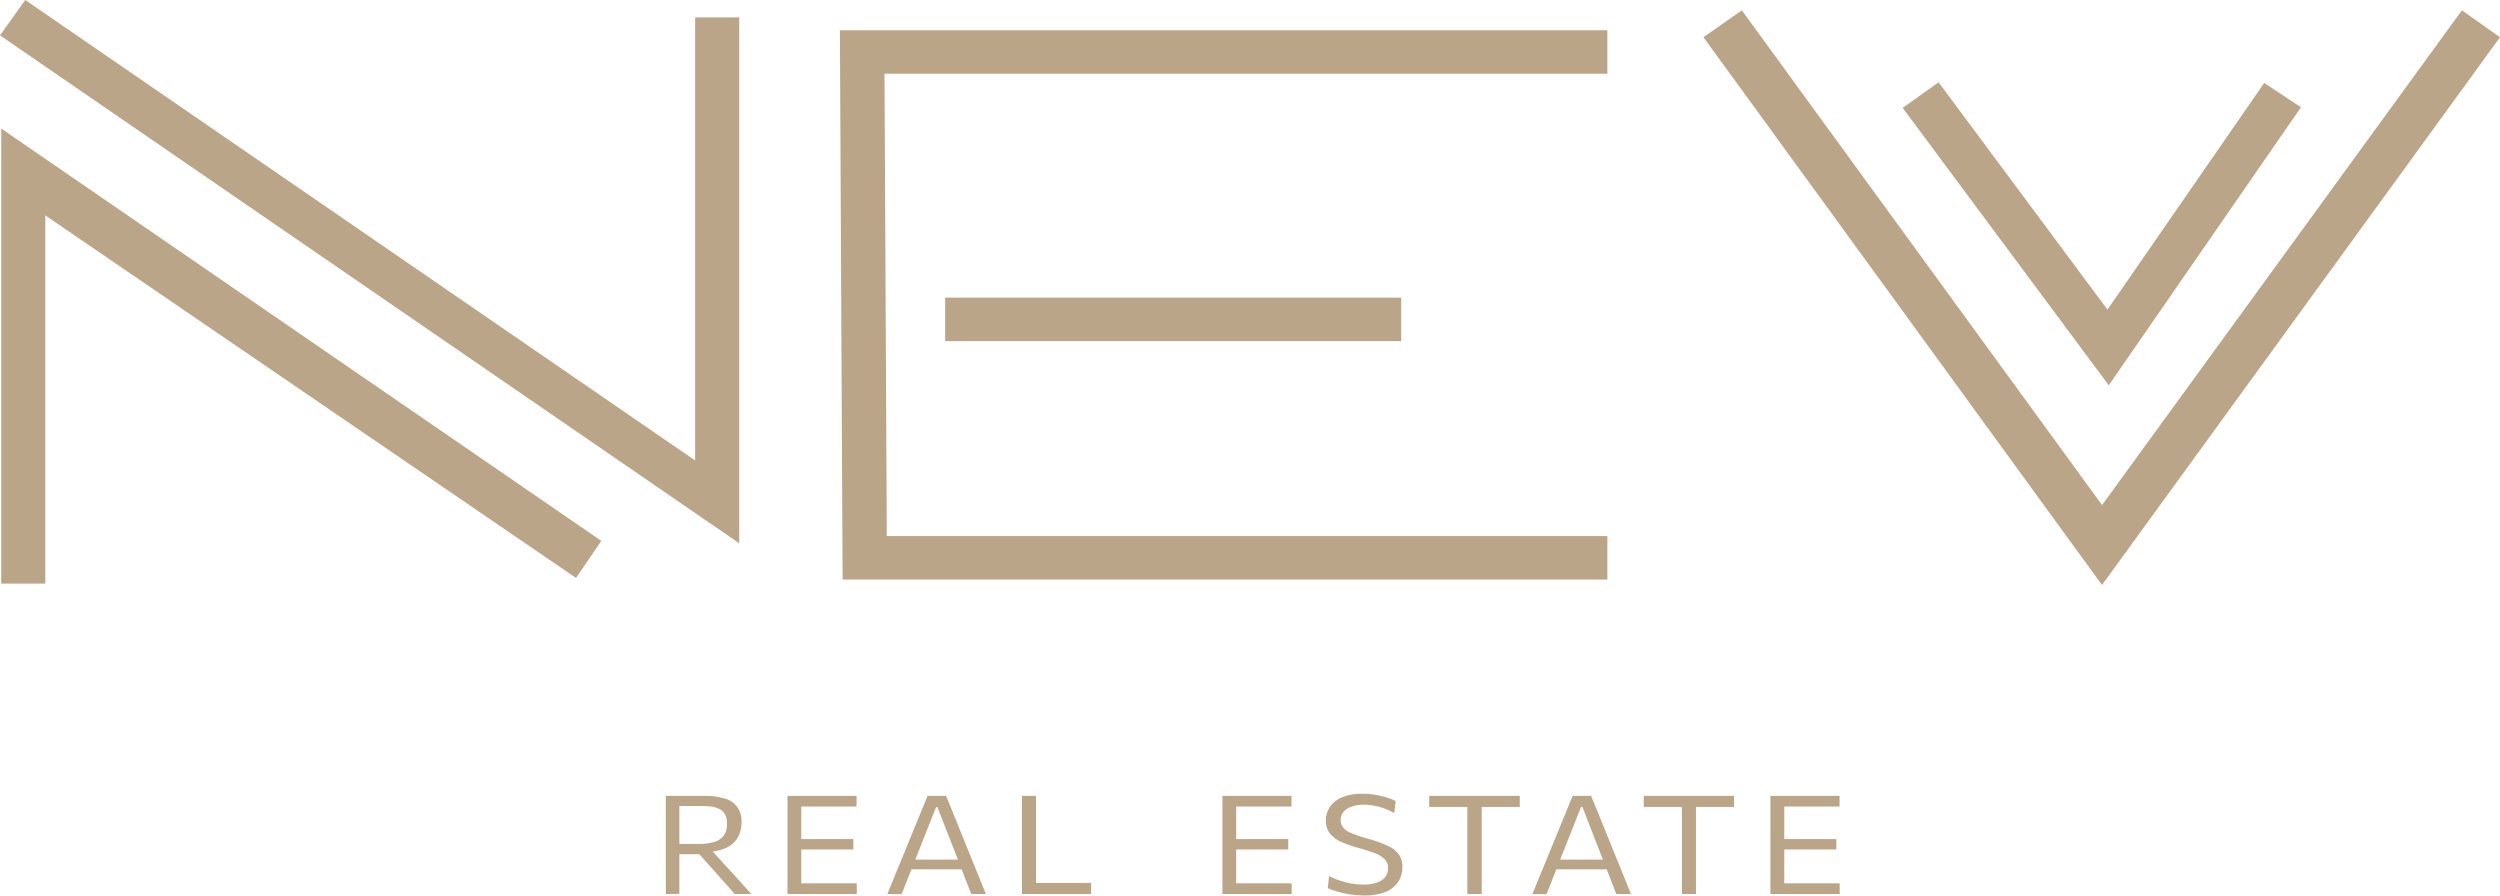 <?xml version="1.0" encoding="UTF-8"?> <svg xmlns="http://www.w3.org/2000/svg" width="134" height="48" viewBox="0 0 134 48" fill="none"> <path d="M37.26 24.683V0.932H39.623V29.121L0 1.896L1.352 0L37.26 24.683ZM0.066 6.891L32.229 28.99L30.877 30.979L2.429 11.546V31.281H0.066V6.891Z" fill="#BBA589"></path> <path d="M134 1.996L112.667 31.355L91.305 1.996L93.362 0.553L112.67 27.071L131.959 0.553L134 1.996Z" fill="#BBA589"></path> <path fill-rule="evenodd" clip-rule="evenodd" d="M45.018 1.622H86.155V3.952H47.409L47.532 28.734H86.155V31.064H45.164L45.018 1.622Z" fill="#BBA588"></path> <path fill-rule="evenodd" clip-rule="evenodd" d="M75.105 18.285H50.661V15.954H75.105V18.285Z" fill="#BBA588"></path> <path fill-rule="evenodd" clip-rule="evenodd" d="M101.984 5.783L103.908 4.412L112.96 16.596L121.361 4.445L123.331 5.751L113.03 20.651L101.984 5.783Z" fill="#BBA588"></path> <path d="M35.688 47.919V42.657H37.703C38.087 42.647 38.47 42.694 38.839 42.798C39.111 42.872 39.35 43.033 39.518 43.255C39.682 43.499 39.763 43.788 39.748 44.081C39.751 44.355 39.685 44.627 39.558 44.871C39.414 45.123 39.192 45.324 38.924 45.444C38.546 45.605 38.135 45.68 37.723 45.665L37.963 45.373L38.901 46.411C39.049 46.569 39.206 46.733 39.371 46.922L39.853 47.456L40.27 47.919H39.384L38.813 47.276L38.271 46.671L37.201 45.463L37.667 45.784H36.299V45.235H37.431C37.722 45.242 38.014 45.206 38.294 45.129C38.497 45.072 38.675 44.951 38.8 44.785C38.921 44.592 38.98 44.368 38.967 44.142C38.977 43.96 38.935 43.78 38.846 43.621C38.768 43.498 38.653 43.401 38.517 43.345C38.385 43.283 38.243 43.244 38.097 43.229C37.952 43.213 37.807 43.204 37.661 43.203H35.908L36.414 42.747V47.912L35.688 47.919Z" fill="#BBA588"></path> <path d="M42.21 47.919V42.657H45.912V43.229H42.531L42.948 42.753V47.819L42.571 47.346H45.922V47.919H42.21ZM42.784 45.53V44.974H45.738V45.53H42.784Z" fill="#BBA588"></path> <path d="M47.562 47.919C47.681 47.636 47.802 47.34 47.927 47.025C48.051 46.71 48.176 46.417 48.294 46.138L49.033 44.328C49.164 44.007 49.285 43.711 49.394 43.447L49.722 42.657H50.707L51.035 43.454C51.14 43.714 51.261 44.007 51.389 44.331L52.124 46.144L52.489 47.038C52.61 47.359 52.732 47.639 52.846 47.919H52.059C51.941 47.613 51.816 47.295 51.688 46.97C51.56 46.646 51.442 46.328 51.334 46.048L50.244 43.258H50.175L49.079 46.022L48.708 46.964C48.58 47.285 48.452 47.607 48.327 47.928L47.562 47.919ZM48.665 46.597L48.734 46.074H51.75L51.803 46.597H48.665Z" fill="#BBA588"></path> <path d="M54.776 47.919V42.657H55.531V47.816L55.249 47.324H58.485V47.919H54.776Z" fill="#BBA588"></path> <path d="M65.522 47.919V42.657H69.224V43.229H65.843L66.26 42.753V47.819L65.886 47.346H69.233V47.919H65.522ZM66.096 45.53V44.974H69.05V45.53H66.096Z" fill="#BBA588"></path> <path d="M73.132 47.999C72.881 47.999 72.629 47.979 72.381 47.941C72.146 47.903 71.914 47.852 71.685 47.79C71.508 47.742 71.334 47.681 71.166 47.607L71.239 46.964C71.427 47.057 71.623 47.136 71.823 47.202C72.024 47.27 72.23 47.323 72.44 47.359C72.656 47.398 72.876 47.416 73.096 47.414C73.318 47.416 73.54 47.386 73.753 47.324C73.935 47.275 74.099 47.176 74.225 47.038C74.346 46.891 74.408 46.706 74.399 46.517C74.402 46.432 74.387 46.347 74.356 46.268C74.325 46.188 74.279 46.116 74.219 46.054C74.071 45.912 73.894 45.803 73.7 45.733C73.429 45.63 73.153 45.541 72.873 45.466C72.536 45.378 72.207 45.264 71.888 45.125C71.65 45.023 71.439 44.867 71.275 44.669C71.128 44.467 71.054 44.222 71.065 43.975C71.061 43.714 71.137 43.459 71.285 43.242C71.448 43.013 71.676 42.835 71.941 42.731C72.284 42.596 72.652 42.533 73.021 42.544C73.198 42.544 73.374 42.554 73.549 42.576C73.717 42.597 73.884 42.627 74.048 42.666C74.195 42.701 74.34 42.744 74.481 42.795C74.594 42.835 74.704 42.883 74.809 42.94L74.734 43.583C74.563 43.482 74.383 43.398 74.196 43.332C74.013 43.264 73.824 43.213 73.631 43.181C73.46 43.148 73.287 43.13 73.113 43.129C72.901 43.127 72.691 43.157 72.489 43.219C72.315 43.268 72.158 43.361 72.033 43.489C71.915 43.618 71.853 43.786 71.859 43.959C71.853 44.111 71.906 44.26 72.007 44.376C72.135 44.509 72.292 44.611 72.466 44.675C72.732 44.781 73.004 44.871 73.28 44.945C73.669 45.044 74.047 45.18 74.409 45.35C74.645 45.452 74.848 45.616 74.996 45.823C75.117 46.023 75.178 46.253 75.171 46.485C75.174 46.757 75.099 47.025 74.954 47.256C74.794 47.495 74.566 47.683 74.297 47.796C73.927 47.941 73.531 48.01 73.132 47.999Z" fill="#BBA588"></path> <path d="M78.649 47.919V42.753L78.948 43.251H76.605V42.657H81.459V43.251H79.115L79.421 42.753V47.919H78.649Z" fill="#BBA588"></path> <path d="M82.138 47.919C82.256 47.636 82.378 47.34 82.502 47.025C82.627 46.71 82.752 46.417 82.87 46.138L83.609 44.328C83.74 44.007 83.858 43.711 83.969 43.447C84.081 43.184 84.186 42.92 84.298 42.657H85.282L85.611 43.454L85.965 44.331L86.7 46.144L87.064 47.038C87.186 47.359 87.307 47.639 87.419 47.919H86.634C86.513 47.613 86.392 47.295 86.264 46.97C86.136 46.646 86.017 46.328 85.906 46.048L84.82 43.258H84.741L83.645 46.022L83.274 46.964C83.146 47.285 83.018 47.607 82.893 47.928L82.138 47.919ZM83.241 46.597L83.306 46.074H86.326L86.378 46.597H83.241Z" fill="#BBA588"></path> <path d="M90.15 47.919V42.753L90.451 43.251H88.105V42.657H92.946V43.251H90.599L90.904 42.753V47.919H90.15Z" fill="#BBA588"></path> <path d="M94.895 47.919V42.657H98.6V43.229H95.217L95.637 42.753V47.819L95.26 47.346H98.607V47.919H94.895ZM95.473 45.53V44.974H98.427V45.53H95.473Z" fill="#BBA588"></path> </svg> 